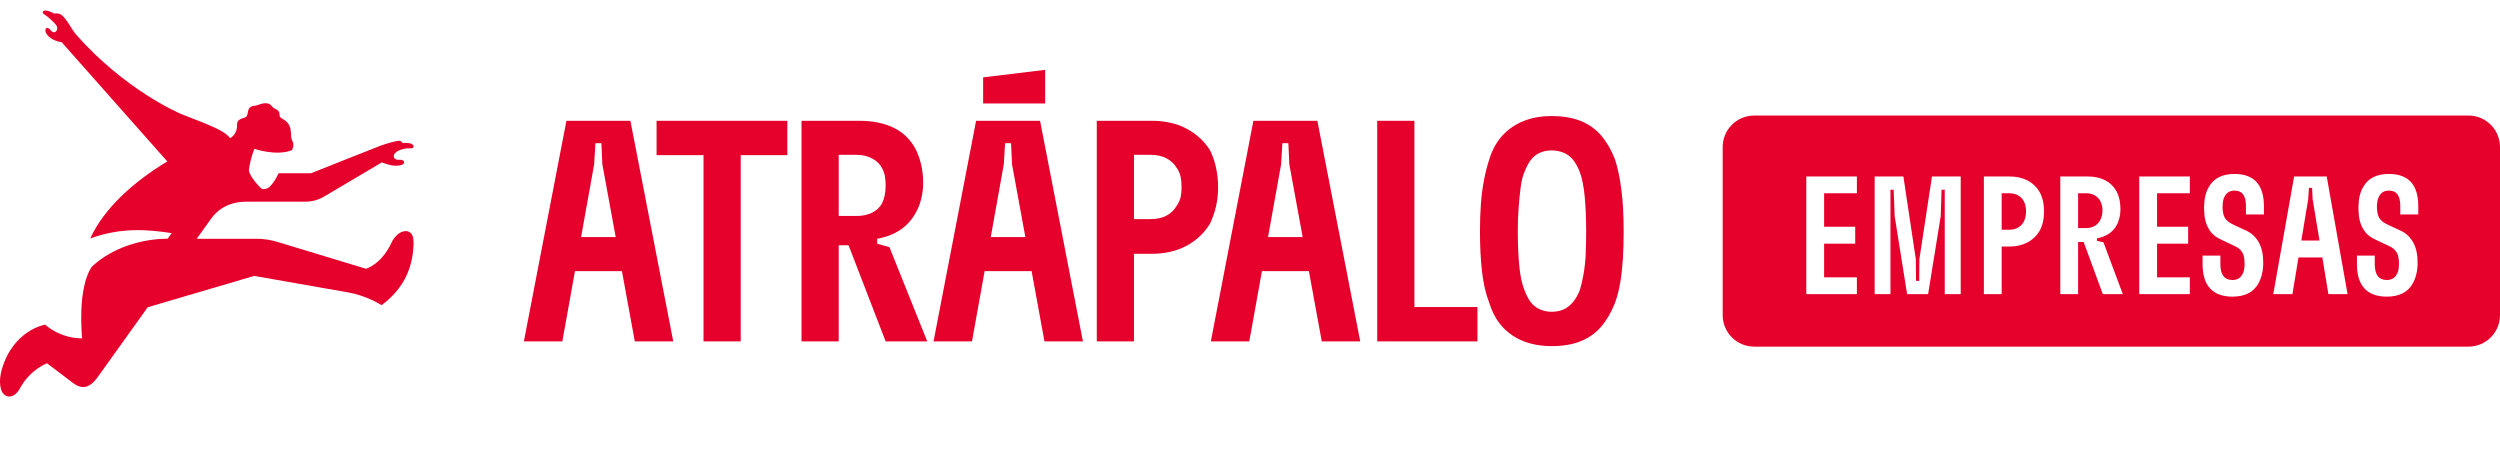 <?xml version="1.0" encoding="UTF-8"?>
<svg width="238px" height="44px" viewBox="0 0 238 44" version="1.1" xmlns="http://www.w3.org/2000/svg" xmlns:xlink="http://www.w3.org/1999/xlink">
    <g id="logo-empresas" stroke="none" stroke-width="1" fill="none" fill-rule="evenodd">
        <path d="M39.066,22.149 C38.875,22.008 38.717,21.976 38.469,22.016 C38.036,22.089 37.559,22.48 37.254,23.134 C36.302,25.176 34.847,25.586 34.847,25.586 L26.476,23.049 C25.805,22.838 25.106,22.731 24.403,22.731 L18.728,22.731 C18.728,22.731 19.584,21.526 20.094,20.823 C21.271,19.199 22.98,19.199 23.579,19.199 L29.072,19.199 C29.702,19.199 30.321,19.03 30.863,18.709 L36.354,15.457 C36.505,15.517 37.133,15.786 37.67,15.776 C38.293,15.764 38.449,15.625 38.474,15.467 C38.496,15.331 38.329,15.188 37.991,15.213 C37.266,15.265 37.172,14.312 38.753,14.125 C39.033,14.092 39.324,14.197 39.371,13.97 C39.402,13.82 39.232,13.676 38.955,13.628 C38.825,13.605 38.432,13.604 38.285,13.61 C38.285,13.61 38.297,13.404 37.957,13.404 C37.741,13.404 36.919,13.625 36.238,13.865 C35.865,13.997 29.613,16.494 29.613,16.494 L26.521,16.494 C26.039,17.538 25.577,17.863 25.577,17.863 C25.577,17.863 25.288,18.033 24.98,18.006 C24.78,17.916 23.784,16.856 23.69,16.205 C23.841,15.04 24.216,14.17 24.216,14.17 C24.216,14.17 26.324,14.894 27.8,14.293 C28.133,13.536 27.741,13.502 27.72,13.012 C27.699,12.523 27.691,12.103 27.399,11.719 C27.107,11.335 26.6,11.258 26.618,10.998 C26.637,10.738 26.531,10.482 26.186,10.354 C25.842,10.227 25.862,9.851 25.348,9.831 C24.835,9.811 24.579,10.046 24.265,10.062 C23.867,10.082 23.68,10.296 23.626,10.556 C23.571,10.817 23.566,11.104 23.276,11.204 C22.987,11.303 22.547,11.359 22.566,11.912 C22.585,12.466 22.337,12.874 21.919,13.162 C21.431,12.527 20.496,12.099 17.419,10.923 C16.876,10.715 11.864,8.503 7.29,3.345 C6.796,2.788 6.351,1.768 5.827,1.404 C5.543,1.206 5.159,1.295 5.159,1.295 C5.03,1.222 4.754,1.09 4.627,1.054 C4.429,0.997 4.165,0.949 4.091,1.105 C3.991,1.314 4.302,1.395 4.516,1.58 C4.922,1.929 5.341,2.311 5.413,2.516 C5.553,2.922 5.228,3.073 5.171,3.074 C4.955,3.077 4.891,2.945 4.765,2.812 C4.531,2.568 4.4,2.649 4.342,2.774 C4.275,2.919 4.371,3.118 4.371,3.118 C4.465,3.286 4.583,3.475 4.884,3.661 C5.38,3.968 5.711,3.979 5.87,4.014 L5.868,4.014 C5.868,4.014 15.589,14.986 15.928,15.371 C12.783,17.255 9.902,19.814 8.59,22.704 C11.549,21.618 14.154,21.853 16.348,22.195 L15.955,22.731 C15.955,22.731 11.768,22.564 8.736,25.397 C7.311,27.503 7.82,32.209 7.82,32.209 C5.631,32.209 4.301,30.902 4.301,30.902 C4.301,30.902 1.232,31.407 0.157,35.225 C-0.119,36.208 -0.053,37.332 0.523,37.648 C1.154,37.994 1.679,37.378 1.871,37.018 C2.852,35.174 4.476,34.584 4.476,34.584 L7.024,36.516 C8.227,37.366 8.959,36.366 9.362,35.815 L14.062,29.25 L24.201,26.267 C24.201,26.267 31.189,27.502 33.121,27.833 C34.945,28.146 36.317,29.048 36.317,29.048 C36.317,29.048 37.465,28.294 38.296,26.977 C38.876,26.059 39.213,24.984 39.328,23.899 C39.409,23.134 39.42,22.41 39.066,22.149" id="Fill-1" fill="#e6002c"></path>
        <path d="M55.319,22.57 L56.564,15.64 L56.684,13.63 L57.254,13.63 L57.344,15.64 L58.615,22.57 L55.319,22.57 Z M53.924,11.5 L49.874,32.5 L53.534,32.5 L54.737,25.81 L59.208,25.81 L60.434,32.5 L64.094,32.5 L60.014,11.5 L53.924,11.5 Z" id="Fill-4" fill="#e6002c"></path>
        <polygon id="Fill-6" fill="#e6002c" points="62.505 14.77 66.975 14.77 66.975 32.5 70.515 32.5 70.515 14.77 74.955 14.77 74.955 11.5 62.505 11.5"></polygon>
        <path d="M79.845,14.74 L81.555,14.74 C82.095,14.74 82.585,14.855 83.025,15.085 C83.465,15.315 83.785,15.63 83.985,16.03 C84.105,16.25 84.19,16.495 84.24,16.765 C84.29,17.035 84.315,17.33 84.315,17.65 C84.315,17.99 84.285,18.305 84.225,18.595 C84.165,18.885 84.075,19.15 83.955,19.39 C83.735,19.77 83.415,20.06 82.995,20.26 C82.575,20.46 82.095,20.56 81.555,20.56 L79.845,20.56 L79.845,14.74 Z M83.505,23.2 L83.505,22.732 C84.093,22.63 84.639,22.458 85.14,22.21 C85.99,21.79 86.645,21.18 87.105,20.38 C87.365,19.96 87.56,19.49 87.69,18.97 C87.82,18.45 87.885,17.93 87.885,17.41 C87.885,16.77 87.815,16.165 87.675,15.595 C87.535,15.025 87.345,14.52 87.105,14.08 C86.605,13.2 85.905,12.55 85.005,12.13 C84.105,11.71 83.045,11.5 81.825,11.5 L76.305,11.5 L76.305,32.5 L79.845,32.5 L79.845,23.35 L80.783,23.35 L84.315,32.5 L88.275,32.5 L84.675,23.53 L83.505,23.2 Z" id="Fill-8" fill="#e6002c"></path>
        <path d="M94.319,22.57 L95.564,15.64 L95.684,13.63 L96.254,13.63 L96.344,15.64 L97.615,22.57 L94.319,22.57 Z M92.924,11.5 L88.874,32.5 L92.534,32.5 L93.737,25.81 L98.208,25.81 L99.434,32.5 L103.094,32.5 L99.014,11.5 L92.924,11.5 Z" id="Fill-10" fill="#e6002c"></path>
        <path d="M112.394,18.775 C112.334,19.045 112.214,19.31 112.034,19.57 C111.794,19.99 111.464,20.31 111.044,20.53 C110.624,20.75 110.124,20.86 109.544,20.86 L107.954,20.86 L107.954,14.74 L109.544,14.74 C110.124,14.74 110.624,14.85 111.044,15.07 C111.464,15.29 111.794,15.6 112.034,16 C112.214,16.26 112.334,16.535 112.394,16.825 C112.454,17.115 112.484,17.45 112.484,17.83 C112.484,18.19 112.454,18.505 112.394,18.775 M115.964,17.83 C115.964,17.17 115.894,16.53 115.754,15.91 C115.614,15.29 115.424,14.75 115.184,14.29 C114.624,13.41 113.874,12.725 112.934,12.235 C111.994,11.745 110.904,11.5 109.664,11.5 L104.414,11.5 L104.414,32.5 L107.954,32.5 L107.954,24.16 L109.664,24.16 C110.904,24.16 111.994,23.91 112.934,23.41 C113.874,22.91 114.624,22.21 115.184,21.31 C115.424,20.81 115.614,20.27 115.754,19.69 C115.894,19.11 115.964,18.49 115.964,17.83" id="Fill-12" fill="#e6002c"></path>
        <path d="M120.718,22.57 L121.963,15.64 L122.083,13.63 L122.653,13.63 L122.743,15.64 L124.014,22.57 L120.718,22.57 Z M119.323,11.5 L115.273,32.5 L118.933,32.5 L120.136,25.81 L124.607,25.81 L125.833,32.5 L129.493,32.5 L125.413,11.5 L119.323,11.5 Z" id="Fill-14" fill="#e6002c"></path>
        <polygon id="Fill-16" fill="#e6002c" points="134.653 11.5 131.113 11.5 131.113 32.5 140.653 32.5 140.653 29.23 134.653 29.23"></polygon>
        <path d="M150.958,24.19 C150.928,24.87 150.858,25.515 150.748,26.125 C150.638,26.735 150.523,27.23 150.403,27.61 C150.223,28.07 150.003,28.455 149.743,28.765 C149.483,29.075 149.188,29.305 148.858,29.455 C148.528,29.605 148.143,29.68 147.703,29.68 C147.323,29.68 146.958,29.605 146.608,29.455 C146.258,29.305 145.968,29.08 145.738,28.78 C145.508,28.48 145.303,28.09 145.123,27.61 C144.883,27.01 144.718,26.22 144.628,25.24 C144.538,24.26 144.493,23.18 144.493,22 C144.493,21.26 144.518,20.54 144.568,19.84 C144.618,19.14 144.683,18.48 144.763,17.86 C144.843,17.24 144.963,16.75 145.123,16.39 C145.303,15.91 145.508,15.52 145.738,15.22 C145.968,14.92 146.253,14.695 146.593,14.545 C146.933,14.395 147.303,14.32 147.703,14.32 C148.123,14.32 148.513,14.395 148.873,14.545 C149.233,14.695 149.533,14.925 149.773,15.235 C150.013,15.545 150.223,15.93 150.403,16.39 C150.623,16.99 150.778,17.78 150.868,18.76 C150.958,19.74 151.003,20.82 151.003,22 C151.003,22.78 150.988,23.51 150.958,24.19 M154.363,18.115 C154.223,16.965 154.013,15.97 153.733,15.13 C153.373,14.23 152.933,13.48 152.413,12.88 C151.893,12.28 151.248,11.825 150.478,11.515 C149.708,11.205 148.783,11.05 147.703,11.05 C146.723,11.05 145.843,11.205 145.063,11.515 C144.283,11.825 143.613,12.28 143.053,12.88 C142.493,13.48 142.073,14.23 141.793,15.13 C141.593,15.73 141.423,16.39 141.283,17.11 C141.143,17.83 141.043,18.59 140.983,19.39 C140.923,20.19 140.893,21.06 140.893,22 C140.893,23.42 140.958,24.705 141.088,25.855 C141.218,27.005 141.453,28.01 141.793,28.87 C142.073,29.77 142.488,30.52 143.038,31.12 C143.588,31.72 144.258,32.175 145.048,32.485 C145.838,32.795 146.733,32.95 147.733,32.95 C148.793,32.95 149.708,32.795 150.478,32.485 C151.248,32.175 151.893,31.72 152.413,31.12 C152.933,30.52 153.373,29.77 153.733,28.87 C153.953,28.29 154.123,27.64 154.243,26.92 C154.363,26.2 154.448,25.44 154.498,24.64 C154.548,23.84 154.573,22.96 154.573,22 C154.573,20.56 154.503,19.265 154.363,18.115" id="Fill-18" fill="#e6002c"></path>
        <polygon id="Fill-20" fill="#e6002c" points="99.498 6.649 93.594 7.365 93.594 9.85 99.498 9.85"></polygon>
        <path d="M235,11 C236.657,11 238,12.343 238,14 L238,30 C238,31.657 236.657,33 235,33 L167,33 C165.343,33 164,31.657 164,30 L164,14 C164,12.343 165.343,11 167,11 L235,11 Z M212.724,16.56 C211.556,16.56 210.74,16.976 210.276,17.808 C209.972,18.32 209.828,18.992 209.828,19.776 C209.828,20.576 209.94,21.216 210.26,21.76 C210.516,22.24 210.916,22.576 211.524,22.848 L212.612,23.36 C213.06,23.552 213.316,23.76 213.476,24.048 C213.652,24.352 213.684,24.72 213.684,25.136 C213.684,25.568 213.62,25.904 213.46,26.144 C213.268,26.48 212.964,26.656 212.532,26.656 C211.764,26.656 211.38,26.16 211.38,25.136 L211.38,24.336 L209.684,24.336 L209.684,25.136 C209.684,27.2 210.644,28.24 212.532,28.24 C213.7,28.24 214.532,27.824 214.996,26.992 C215.284,26.48 215.46,25.808 215.46,25.024 C215.46,24.24 215.332,23.584 215.028,23.056 C214.74,22.56 214.356,22.176 213.764,21.92 L212.66,21.408 C212.228,21.216 211.956,20.992 211.796,20.72 C211.636,20.432 211.588,20.08 211.588,19.664 C211.588,19.232 211.668,18.896 211.812,18.656 C212.004,18.32 212.308,18.144 212.724,18.144 C213.46,18.144 213.812,18.624 213.812,19.616 L213.812,20.416 L215.524,20.416 L215.524,19.616 C215.524,17.584 214.58,16.56 212.724,16.56 Z M227.42,16.56 C226.252,16.56 225.436,16.976 224.972,17.808 C224.668,18.32 224.524,18.992 224.524,19.776 C224.524,20.576 224.636,21.216 224.956,21.76 C225.212,22.24 225.612,22.576 226.22,22.848 L227.308,23.36 C227.756,23.552 228.012,23.76 228.172,24.048 C228.348,24.352 228.38,24.72 228.38,25.136 C228.38,25.568 228.316,25.904 228.156,26.144 C227.964,26.48 227.66,26.656 227.228,26.656 C226.46,26.656 226.076,26.16 226.076,25.136 L226.076,24.336 L224.38,24.336 L224.38,25.136 C224.38,27.2 225.34,28.24 227.228,28.24 C228.396,28.24 229.228,27.824 229.692,26.992 C229.98,26.48 230.156,25.808 230.156,25.024 C230.156,24.24 230.028,23.584 229.724,23.056 C229.436,22.56 229.052,22.176 228.46,21.92 L227.356,21.408 C226.924,21.216 226.652,20.992 226.492,20.72 C226.332,20.432 226.284,20.08 226.284,19.664 C226.284,19.232 226.364,18.896 226.508,18.656 C226.7,18.32 227.004,18.144 227.42,18.144 C228.156,18.144 228.508,18.624 228.508,19.616 L228.508,20.416 L230.22,20.416 L230.22,19.616 C230.22,17.584 229.276,16.56 227.42,16.56 Z M176.776,16.8 L171.96,16.8 L171.96,28 L176.776,28 L176.776,26.4 L173.656,26.4 L173.656,23.2 L176.616,23.2 L176.616,21.584 L173.656,21.584 L173.656,18.4 L176.776,18.4 L176.776,16.8 Z M181.204,16.8 L178.468,16.8 L178.468,28 L179.972,28 L179.972,18.064 L180.276,18.064 L180.372,20.576 L181.556,28 L183.556,28 L184.756,20.576 L184.836,18.064 L185.14,18.064 L185.14,28 L186.66,28 L186.66,16.8 L183.924,16.8 L182.724,24.688 L182.708,26.736 L182.404,26.736 L182.388,24.688 L181.204,16.8 Z M191.312,16.8 L188.864,16.8 L188.864,28 L190.56,28 L190.56,23.472 L191.312,23.472 C192.592,23.472 193.6,22.928 194.16,22 C194.448,21.488 194.592,20.864 194.592,20.128 C194.592,19.392 194.448,18.768 194.16,18.256 C193.6,17.312 192.592,16.8 191.312,16.8 Z M198.732,16.8 L196.14,16.8 L196.14,28 L197.836,28 L197.836,23.04 L198.364,23.04 L200.188,28 L202.092,28 L200.252,23.072 L199.628,22.928 L199.628,22.688 C200.444,22.544 201.1,22.144 201.468,21.504 C201.724,21.072 201.868,20.512 201.868,19.92 C201.868,19.232 201.724,18.608 201.452,18.144 C200.94,17.28 200.028,16.8 198.732,16.8 Z M208.472,16.8 L203.656,16.8 L203.656,28 L208.472,28 L208.472,26.4 L205.352,26.4 L205.352,23.2 L208.312,23.2 L208.312,21.584 L205.352,21.584 L205.352,18.4 L208.472,18.4 L208.472,16.8 Z M221.504,16.8 L218.4,16.8 L216.416,28 L218.24,28 L218.816,24.512 L221.088,24.512 L221.664,28 L223.488,28 L221.504,16.8 Z M220.112,17.888 L220.16,18.944 L220.816,22.896 L219.088,22.896 L219.744,18.944 L219.808,17.888 L220.112,17.888 Z M191.296,18.4 C191.92,18.4 192.384,18.672 192.64,19.104 C192.8,19.392 192.88,19.728 192.88,20.128 C192.88,20.528 192.8,20.848 192.64,21.152 C192.384,21.584 191.92,21.872 191.296,21.872 L190.56,21.872 L190.56,18.4 L191.296,18.4 Z M198.604,18.4 C199.196,18.4 199.676,18.656 199.932,19.104 C200.076,19.376 200.156,19.696 200.156,20.048 C200.156,20.416 200.06,20.736 199.916,21.008 C199.66,21.456 199.196,21.712 198.604,21.712 L197.836,21.712 L197.836,18.4 L198.604,18.4 Z" id="Combined-Shape" fill="#e6002c"></path>
    </g>
</svg>
